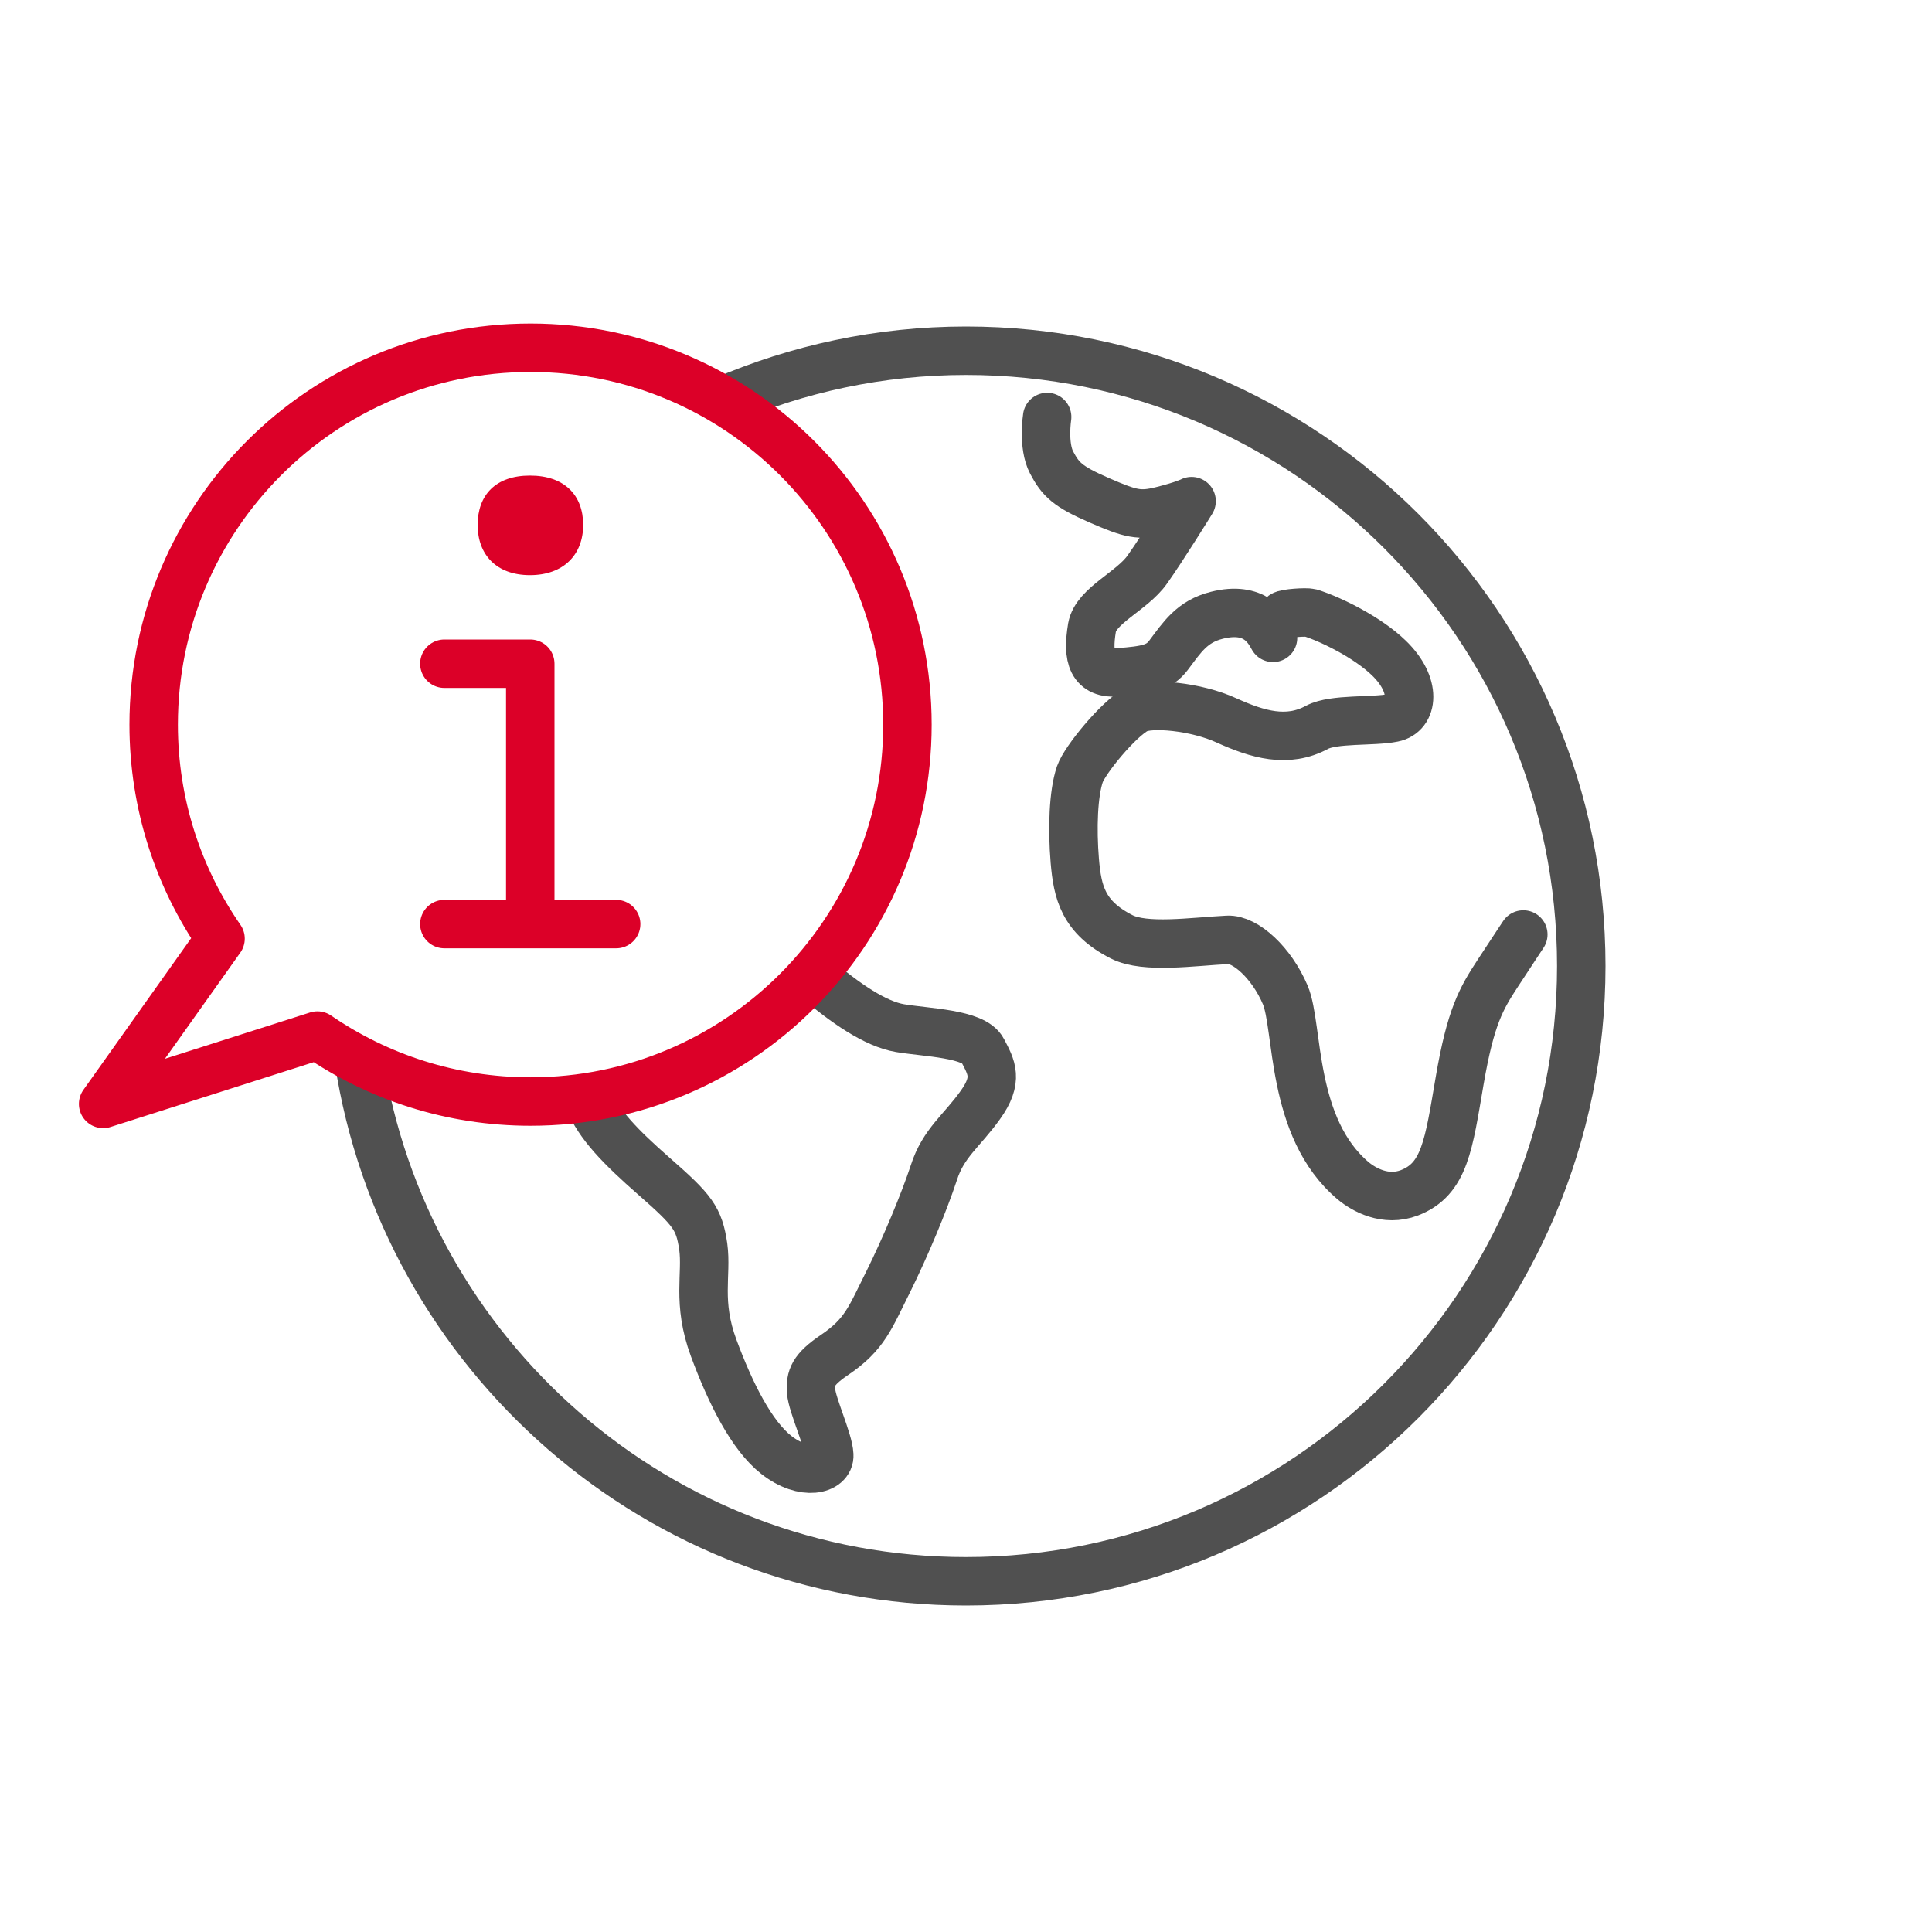 <?xml version="1.0" encoding="UTF-8"?>
<svg id="Capa_1" data-name="Capa 1" xmlns="http://www.w3.org/2000/svg" viewBox="0 0 65 65">
  <defs>
    <style>
      .cls-1, .cls-2, .cls-3, .cls-4 {
        fill: none;
      }

      .cls-5 {
        fill: #dc0028;
      }

      .cls-2, .cls-3, .cls-4 {
        stroke-width: 1.63px;
      }

      .cls-2, .cls-4 {
        stroke: #505050;
      }

      .cls-3 {
        stroke: #dc0028;
      }

      .cls-3, .cls-4 {
        stroke-linecap: round;
        stroke-linejoin: round;
      }
    </style>
  </defs>
  <path class="cls-1" d="M32.5,65c17.95,0,32.5-14.55,32.5-32.5S50.45,0,32.5,0,0,14.55,0,32.5s14.55,32.5,32.5,32.5"/>
  <g>
    <g>
      <path class="cls-2" d="M12.07,35.65c1.52,9.93,10.08,17.55,20.43,17.55,11.43,0,20.7-9.27,20.7-20.7,0-11.44-9.27-20.7-20.7-20.7-2.91,0-5.67.61-8.18,1.69"/>
      <g>
        <path class="cls-4" d="M43.16,20.7c.08-.07.78-.12.93-.08.7.22,1.93.83,2.64,1.52.95.92.81,1.88.14,2.01-.68.14-2,.02-2.56.32-1,.54-2,.24-3.04-.23-1.02-.47-2.57-.62-3.04-.37-.6.32-1.73,1.69-1.9,2.18-.22.65-.26,1.82-.17,2.91.09,1.06.28,1.9,1.58,2.56.79.4,2.38.16,3.56.1.6-.03,1.48.77,1.94,1.85.46,1.08.16,4.47,2.29,6.26.35.29,1.08.71,1.89.4,1.19-.46,1.32-1.62,1.69-3.78.37-2.15.72-2.75,1.29-3.62.57-.87.85-1.29.85-1.29"/>
        <path class="cls-4" d="M35.23,14.03s-.15.96.15,1.53c.3.57.54.81,1.6,1.27,1.06.46,1.35.54,2.11.35.76-.19,1-.32,1-.32,0,0-.97,1.57-1.49,2.3-.51.73-1.73,1.21-1.86,1.95-.17,1.02,0,1.58.88,1.51.97-.07,1.37-.15,1.69-.57.46-.61.79-1.14,1.63-1.35,1.27-.32,1.7.41,1.89.76"/>
        <path class="cls-4" d="M27.44,32.9c.99.85,2.01,1.55,2.84,1.69.89.15,2.49.18,2.78.75.3.57.54.98-.08,1.84-.62.87-1.24,1.27-1.56,2.27-.33,1-.95,2.49-1.54,3.68-.6,1.19-.77,1.76-1.81,2.46-.72.49-.81.76-.78,1.22.03.46.59,1.65.61,2.14.03.49-.85.73-1.78,0-.83-.65-1.54-2.06-2.11-3.6-.57-1.54-.22-2.46-.35-3.41-.14-.95-.35-1.22-1.65-2.36-1.12-.98-1.88-1.76-2.19-2.56"/>
      </g>
    </g>
    <g>
      <path class="cls-3" d="M30.53,24.38c0-7-5.67-12.68-12.68-12.68s-12.68,5.68-12.68,12.68c0,2.67.83,5.15,2.25,7.2l-3.95,5.56,7.21-2.3h0c2.04,1.4,4.51,2.22,7.17,2.22,7,0,12.68-5.68,12.68-12.68Z"/>
      <g>
        <path class="cls-5" d="M16.07,17.66c0,1,.63,1.69,1.76,1.69s1.79-.69,1.79-1.69-.63-1.66-1.79-1.66-1.76.66-1.76,1.66"/>
        <path class="cls-3" d="M14.95,31.09h5.78M17.84,31.09v-8.76h-2.89"/>
      </g>
    </g>
  </g>
</svg>